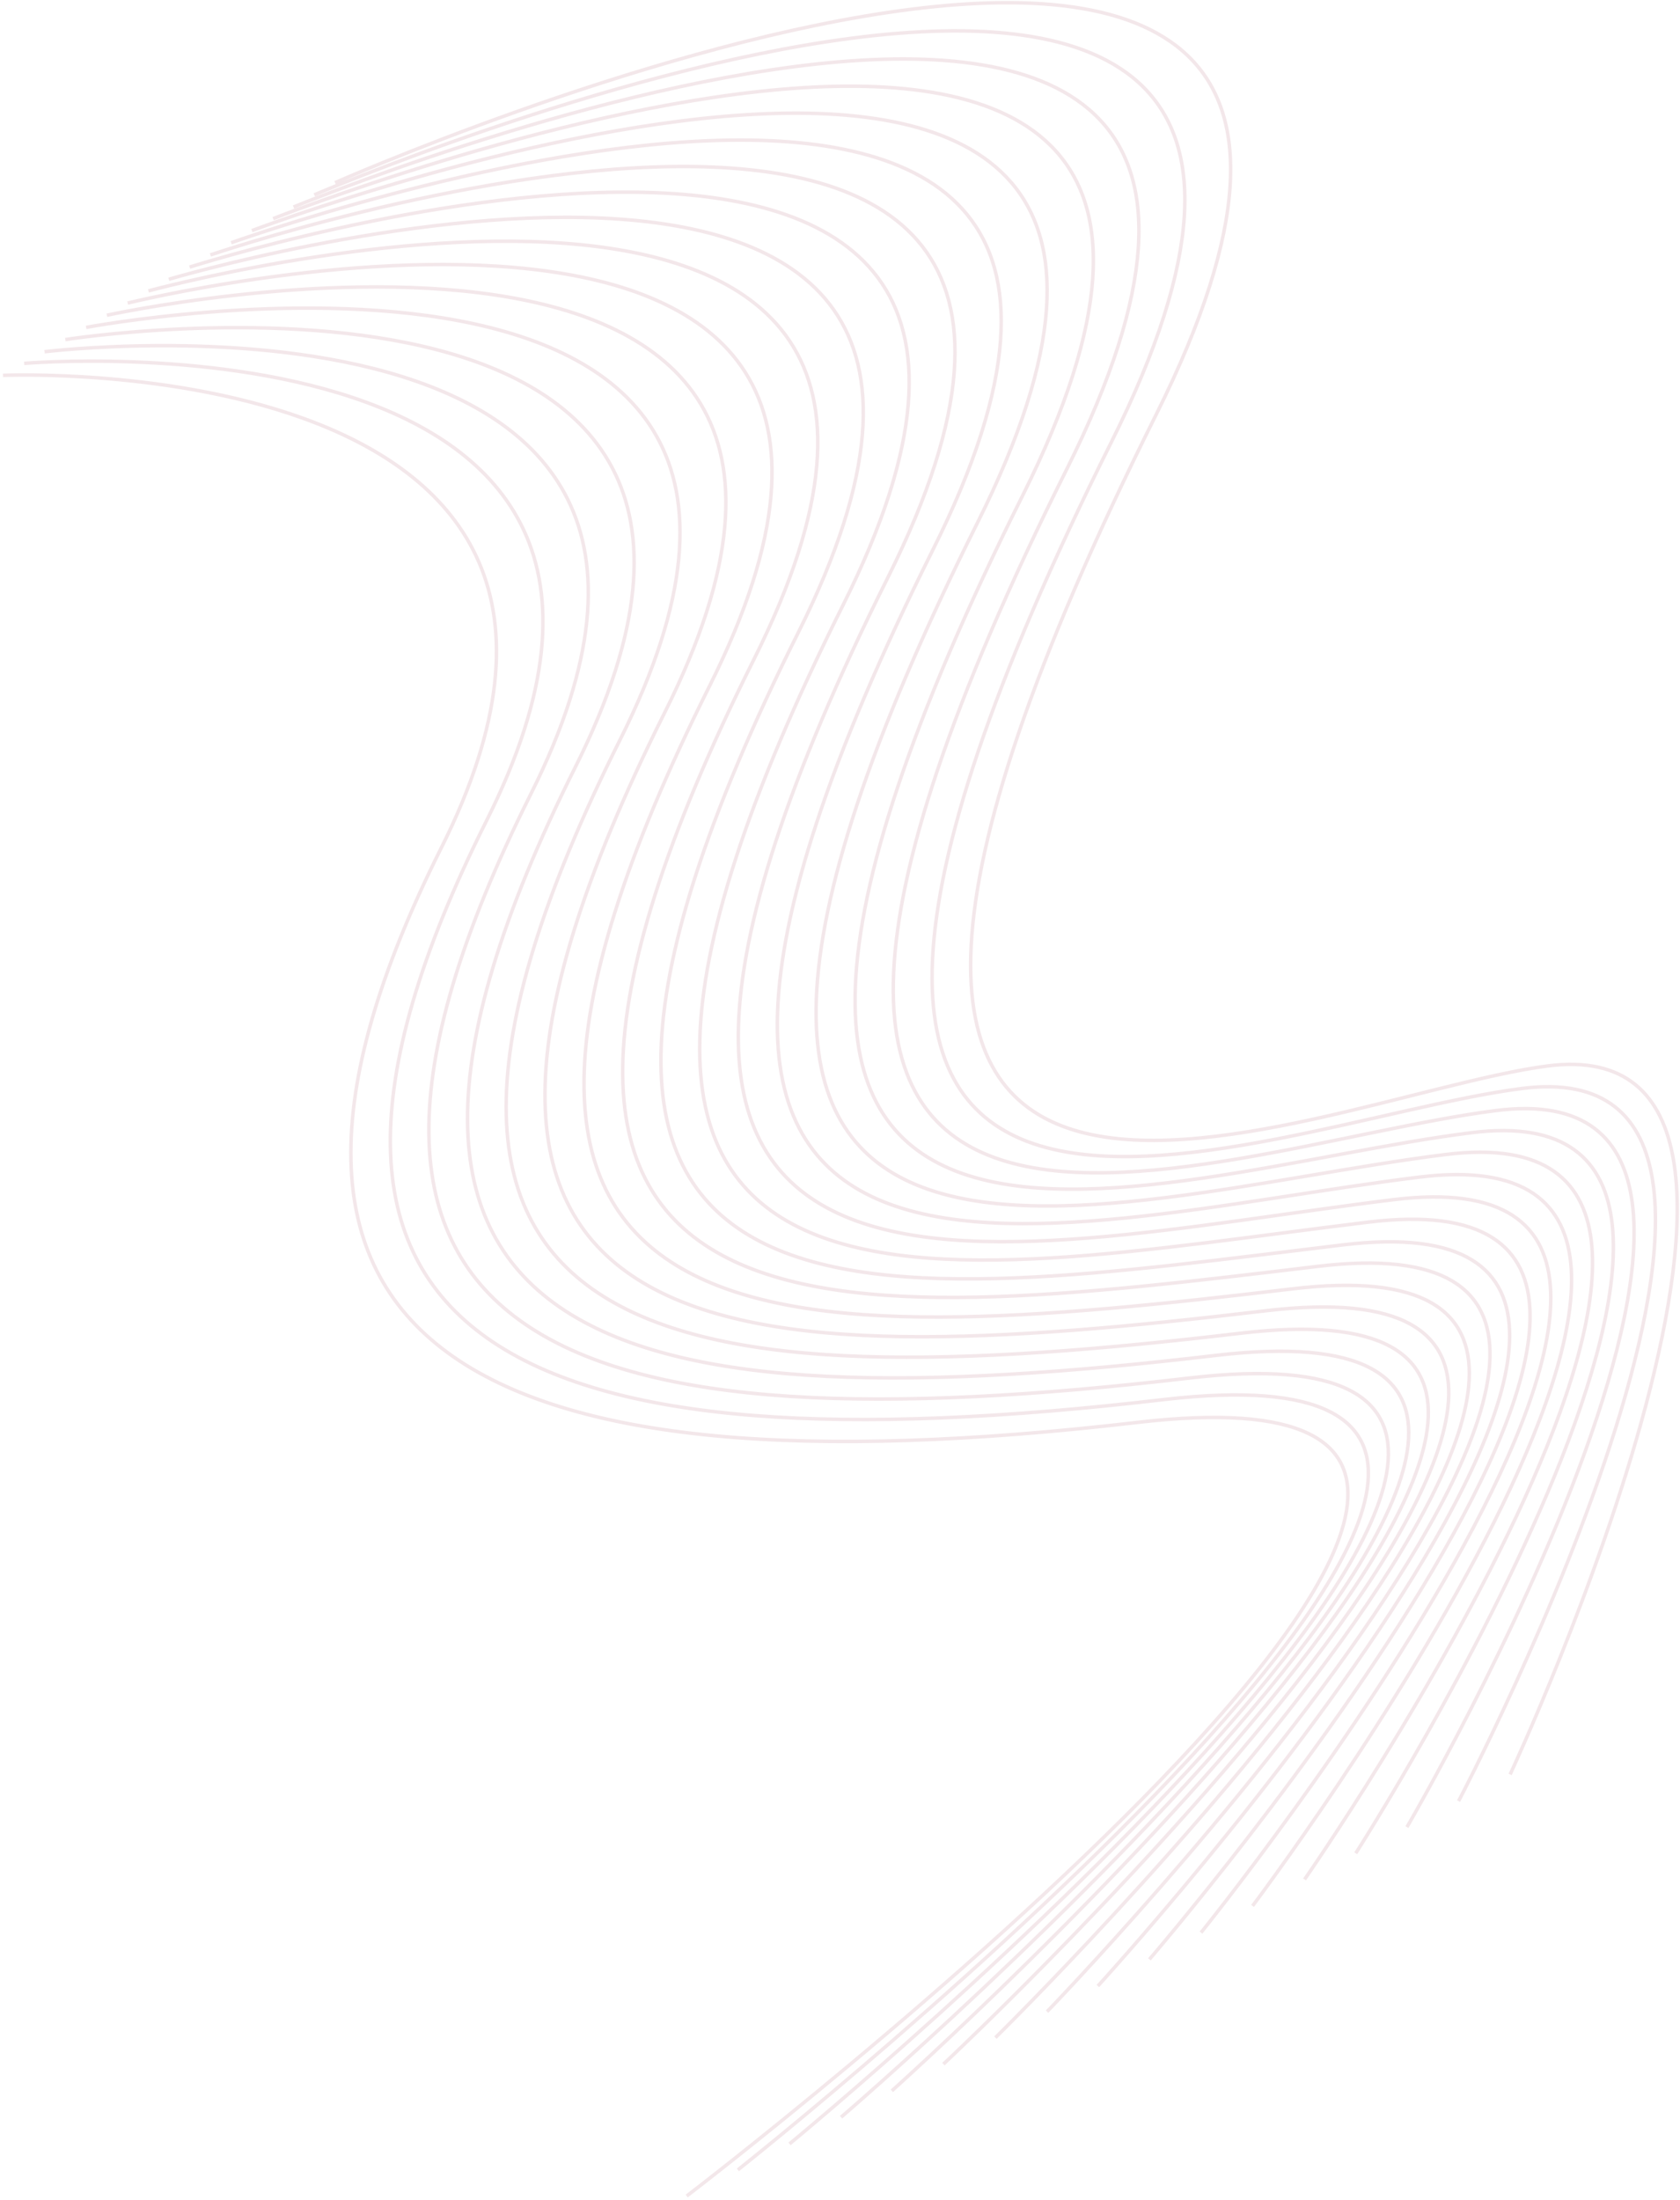 <svg xmlns="http://www.w3.org/2000/svg" width="482" height="631" viewBox="0 0 482 631" fill="none" opacity="0.1">
  <path d="M96.13 52.397C96.13 52.397 441.046 -100.074 331.632 119.066C187.494 407.68 374.673 314.831 443.947 305.761C533.615 294.093 433.264 508.968 433.264 508.968M90.17 55.887C90.17 55.887 425.984 -87.675 318.832 126.849C179.23 406.44 359.849 322.07 436.551 312.227C532.481 299.846 418.468 516.627 418.468 516.627M84.211 59.377C84.211 59.377 410.816 -75.124 306.032 134.631C170.846 405.143 344.905 329.253 429.261 318.539C531.348 305.6 403.659 524.075 403.659 524.075M78.358 62.714C78.358 62.714 395.754 -62.725 293.338 142.262C162.69 403.75 330.189 336.339 422.093 324.909C530.321 311.2 388.97 531.58 388.97 531.58M72.277 66.147C72.277 66.147 380.572 -50.383 280.417 149.988C154.306 402.453 315.245 343.521 414.682 331.164C529.294 316.801 374.282 539.085 374.282 539.085M66.318 69.636C66.318 69.636 365.403 -37.831 267.617 157.77C145.936 401.365 300.421 350.761 407.286 337.629C528.175 322.763 359.366 546.687 359.366 546.687M60.358 73.126C60.358 73.126 350.114 -25.336 254.71 165.705C137.552 400.069 285.371 358.097 399.89 344.095C527.041 328.517 344.57 554.344 344.57 554.344M54.398 76.616C54.398 76.616 335.053 -12.938 241.909 173.488C129.288 398.828 270.547 365.335 392.494 350.56C525.908 334.27 329.775 562.002 329.775 562.002M48.439 80.106C48.439 80.106 319.884 -0.386 229.109 181.271C120.904 397.532 255.724 372.575 385.218 357.082C524.788 340.233 314.98 569.66 314.98 569.66M42.586 83.443C42.586 83.443 304.823 12.013 216.415 188.901C112.747 396.139 241.007 379.661 378.035 363.242C523.989 345.738 300.398 577.012 300.398 577.012M36.626 86.932C36.626 86.932 289.761 24.411 203.615 196.684C104.484 394.899 226.063 386.844 370.639 369.707C522.735 351.434 285.588 584.461 285.588 584.461M30.666 90.422C30.666 90.422 274.592 36.963 190.694 204.409C96.1 393.602 211.119 394.027 363.229 375.964C521.601 357.188 270.672 592.062 270.672 592.062M24.707 93.912C24.707 93.912 259.424 49.514 177.894 212.192C87.716 392.305 196.296 401.266 355.833 382.429C520.468 362.941 255.877 599.721 255.877 599.721M18.747 97.401C18.747 97.401 244.242 61.856 165.093 219.975C79.453 391.065 181.472 408.505 348.664 388.798C519.562 368.599 241.309 607.282 241.309 607.282M12.787 100.891C12.787 100.891 229.073 74.408 152.293 227.758C71.189 389.825 166.649 415.745 341.267 395.263C518.442 374.561 226.514 614.94 226.514 614.94M6.935 104.228C6.935 104.228 214.118 86.654 139.599 235.387C62.912 388.375 151.812 422.774 334.085 401.423C517.309 380.315 211.705 622.389 211.705 622.389M0.854 107.662C0.854 107.662 198.829 99.149 126.572 243.266C54.422 387.23 136.761 430.11 326.461 407.984C516.282 385.916 197.016 629.894 197.016 629.894" stroke="#890C25" stroke-miterlimit="10"/>
</svg>
